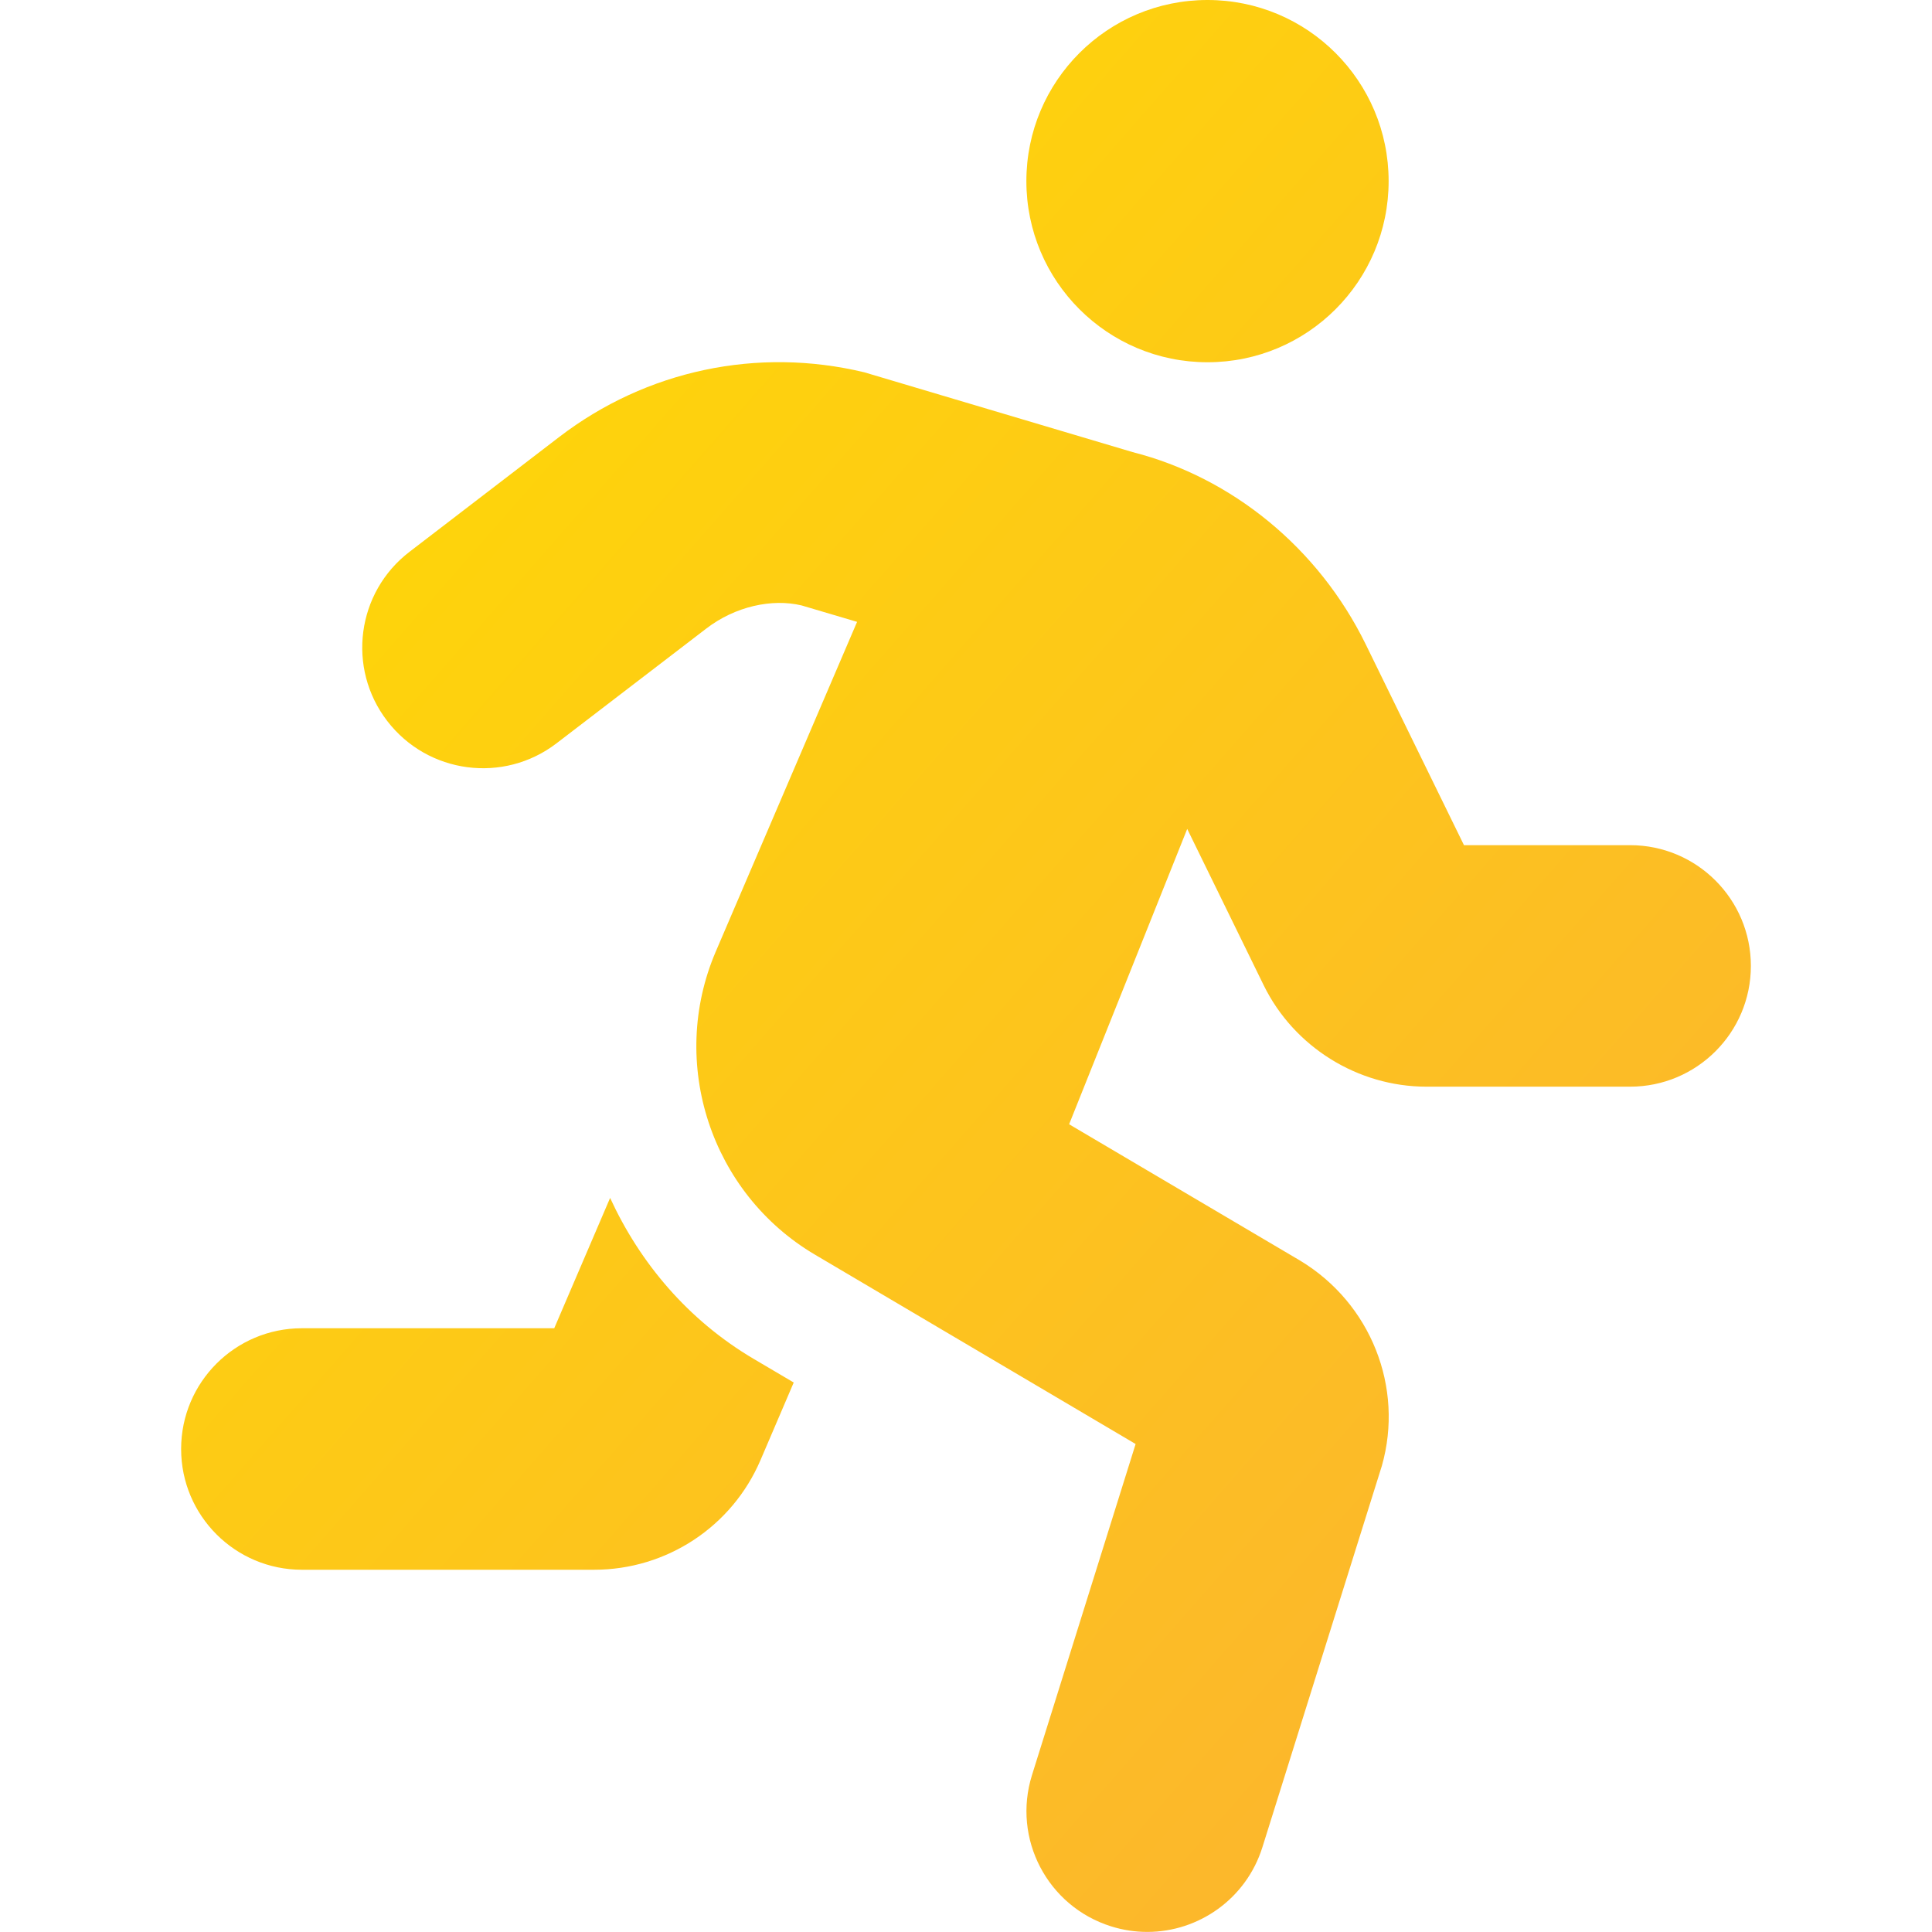 <?xml version="1.0" encoding="UTF-8"?> <svg xmlns="http://www.w3.org/2000/svg" width="24" height="24" viewBox="0 0 24 24" fill="none"> <path d="M15 4.5C16.243 4.5 17.25 3.493 17.25 2.25C17.25 1.007 16.243 0 15 0C13.757 0 12.75 1.007 12.75 2.25C12.75 3.493 13.757 4.5 15 4.5ZM7.579 14.881L6.885 16.5H3.75C2.922 16.5 2.25 17.171 2.25 18C2.25 18.828 2.922 19.5 3.75 19.5H7.38C8.283 19.5 9.095 18.963 9.448 18.136L9.86 17.174L9.36 16.879C8.548 16.399 7.951 15.69 7.579 14.881ZM20.25 10.499H18.186L16.965 8.003C16.379 6.806 15.303 5.93 14.069 5.616L10.737 4.625C9.41 4.306 8.029 4.599 6.947 5.428L5.088 6.854C4.43 7.357 4.305 8.299 4.81 8.956C5.315 9.614 6.256 9.737 6.913 9.234L8.774 7.808C9.133 7.532 9.591 7.433 9.958 7.521L10.647 7.725L8.891 11.822C8.3 13.204 8.83 14.822 10.124 15.586L14.107 17.938L12.82 22.05C12.572 22.841 13.012 23.682 13.803 23.93C13.952 23.977 14.103 23.999 14.252 23.999C14.89 23.999 15.481 23.588 15.682 22.947L17.166 18.209C17.443 17.236 17.03 16.19 16.151 15.66L13.281 13.966L14.748 10.297L15.698 12.239C16.073 13.005 16.867 13.499 17.719 13.499H20.25C21.078 13.499 21.75 12.827 21.75 11.999C21.75 11.171 21.078 10.499 20.25 10.499Z" fill="url(#paint0_linear_5973_1804)"></path> <defs> <linearGradient id="paint0_linear_5973_1804" x1="2.25" y1="0.371" x2="24.832" y2="20.166" gradientUnits="userSpaceOnUse"> <stop stop-color="#FFDD00"></stop> <stop offset="1" stop-color="#FBB034"></stop> </linearGradient> </defs> </svg> 